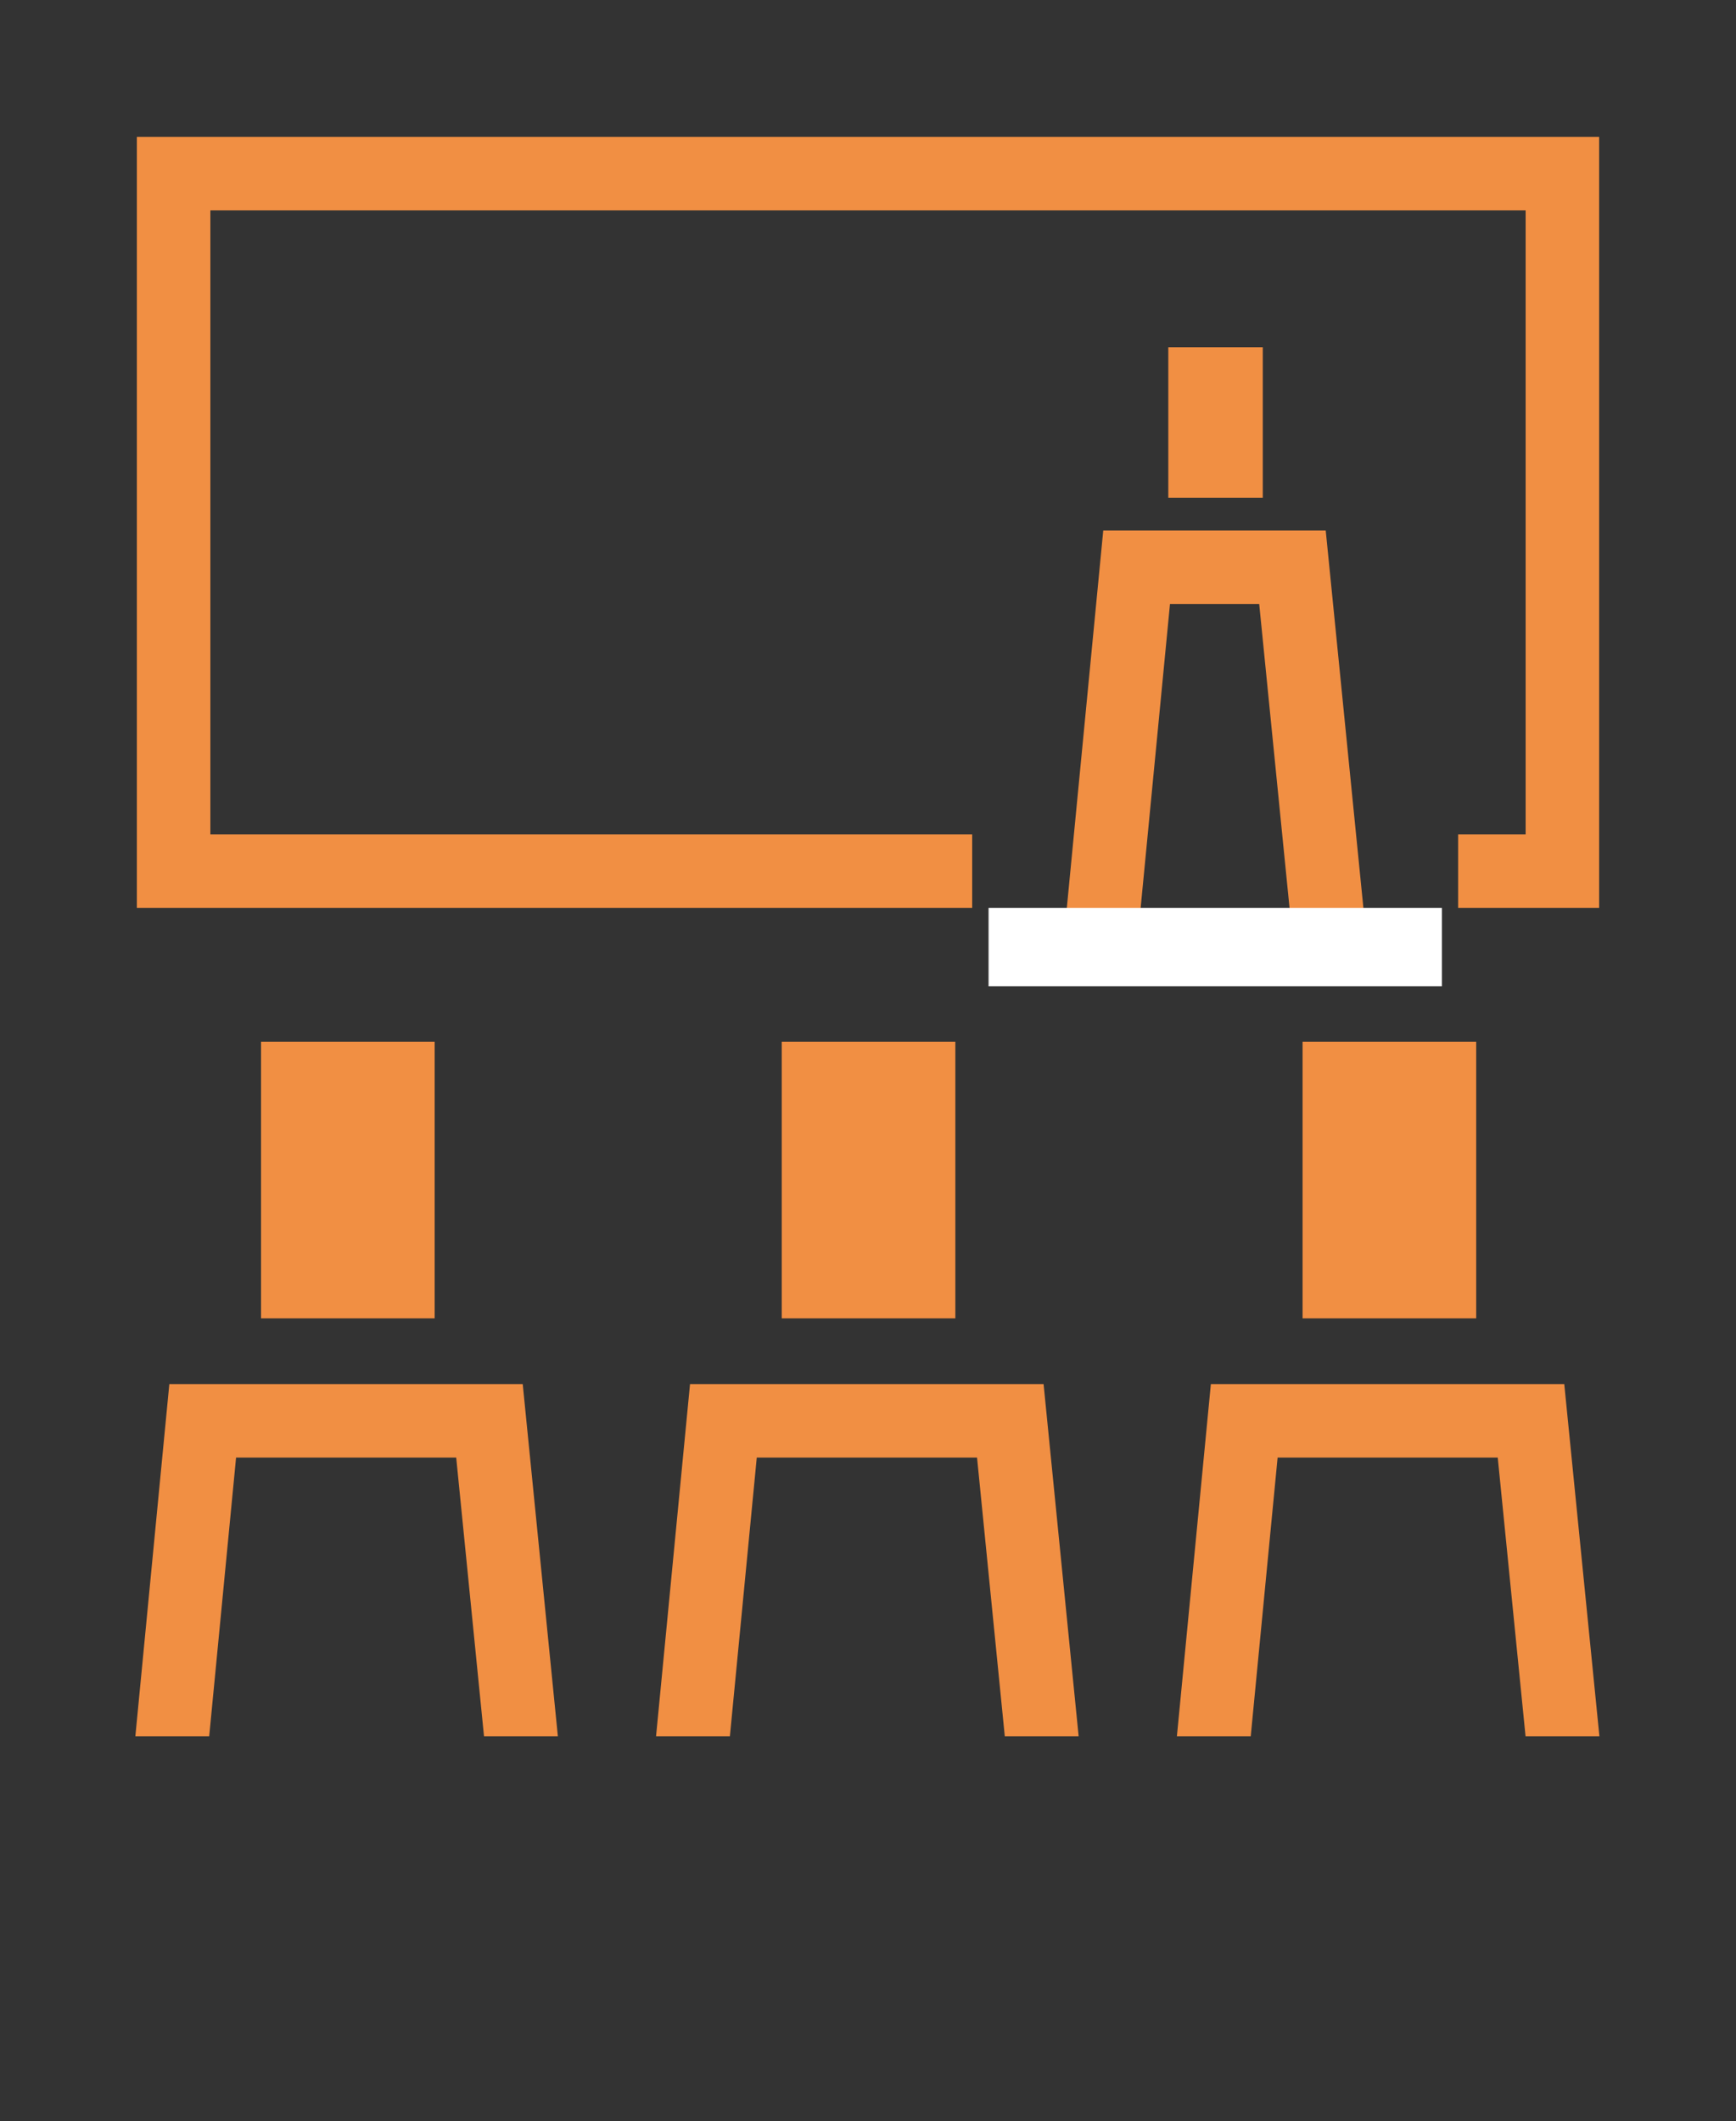<?xml version="1.0" encoding="UTF-8"?>
<svg id="_レイヤー_2" data-name="レイヤー 2" xmlns="http://www.w3.org/2000/svg" xmlns:xlink="http://www.w3.org/1999/xlink" viewBox="0 0 113.39 138.53">
  <rect x="0" y="0" width="113.39" height="138.53" fill="#333333" stroke="none"/>
  <defs>
    <style>
      .cls-1, .cls-2 {
        fill: none;
      }

      .cls-3 {
        clip-path: url(#clippath);
      }

      .cls-4 {
        fill: #fff;
      }

      .cls-5 {
        fill: #f18f43;
      }

      .cls-2 {
        stroke: #f18f43;
        stroke-miterlimit: 10;
        stroke-width: 4.8px;
      }
    </style>
    <clipPath id="clippath">
      <rect class="cls-1" x="0" width="113.39" height="113.39"/>
    </clipPath>
  </defs>
  <g id="OBJ">
    <g class="cls-3">
      <g>
        <rect class="cls-5" x="17.05" y="68.03" width="11.34" height="18.07"/>
        <polyline class="cls-2" points="36.51 138.28 31.97 92.79 13.24 92.79 8.85 138.3"/>
      </g>
      <g>
        <rect class="cls-5" x="51.06" y="68.03" width="11.34" height="18.07"/>
        <polyline class="cls-2" points="70.52 138.28 65.99 92.79 47.25 92.79 42.86 138.3"/>
      </g>
      <g>
        <rect class="cls-5" x="85.08" y="68.03" width="11.34" height="18.07"/>
        <polyline class="cls-2" points="104.54 138.28 100 92.79 81.27 92.79 76.88 138.3"/>
      </g>
      <polyline class="cls-2" points="63.5 56.89 11.34 56.89 11.34 11.34 102.05 11.34 102.05 56.89 95.24 56.89"/>
      <g>
        <g>
          <rect class="cls-5" x="76.31" y="22.68" width="6.17" height="9.83"/>
          <polyline class="cls-2" points="86.89 61.79 84.42 37.05 74.24 37.05 71.85 61.8"/>
        </g>
        <rect class="cls-4" x="64.57" y="59.29" width="29.61" height="5.12"/>
      </g>
    </g>
  </g>
</svg>